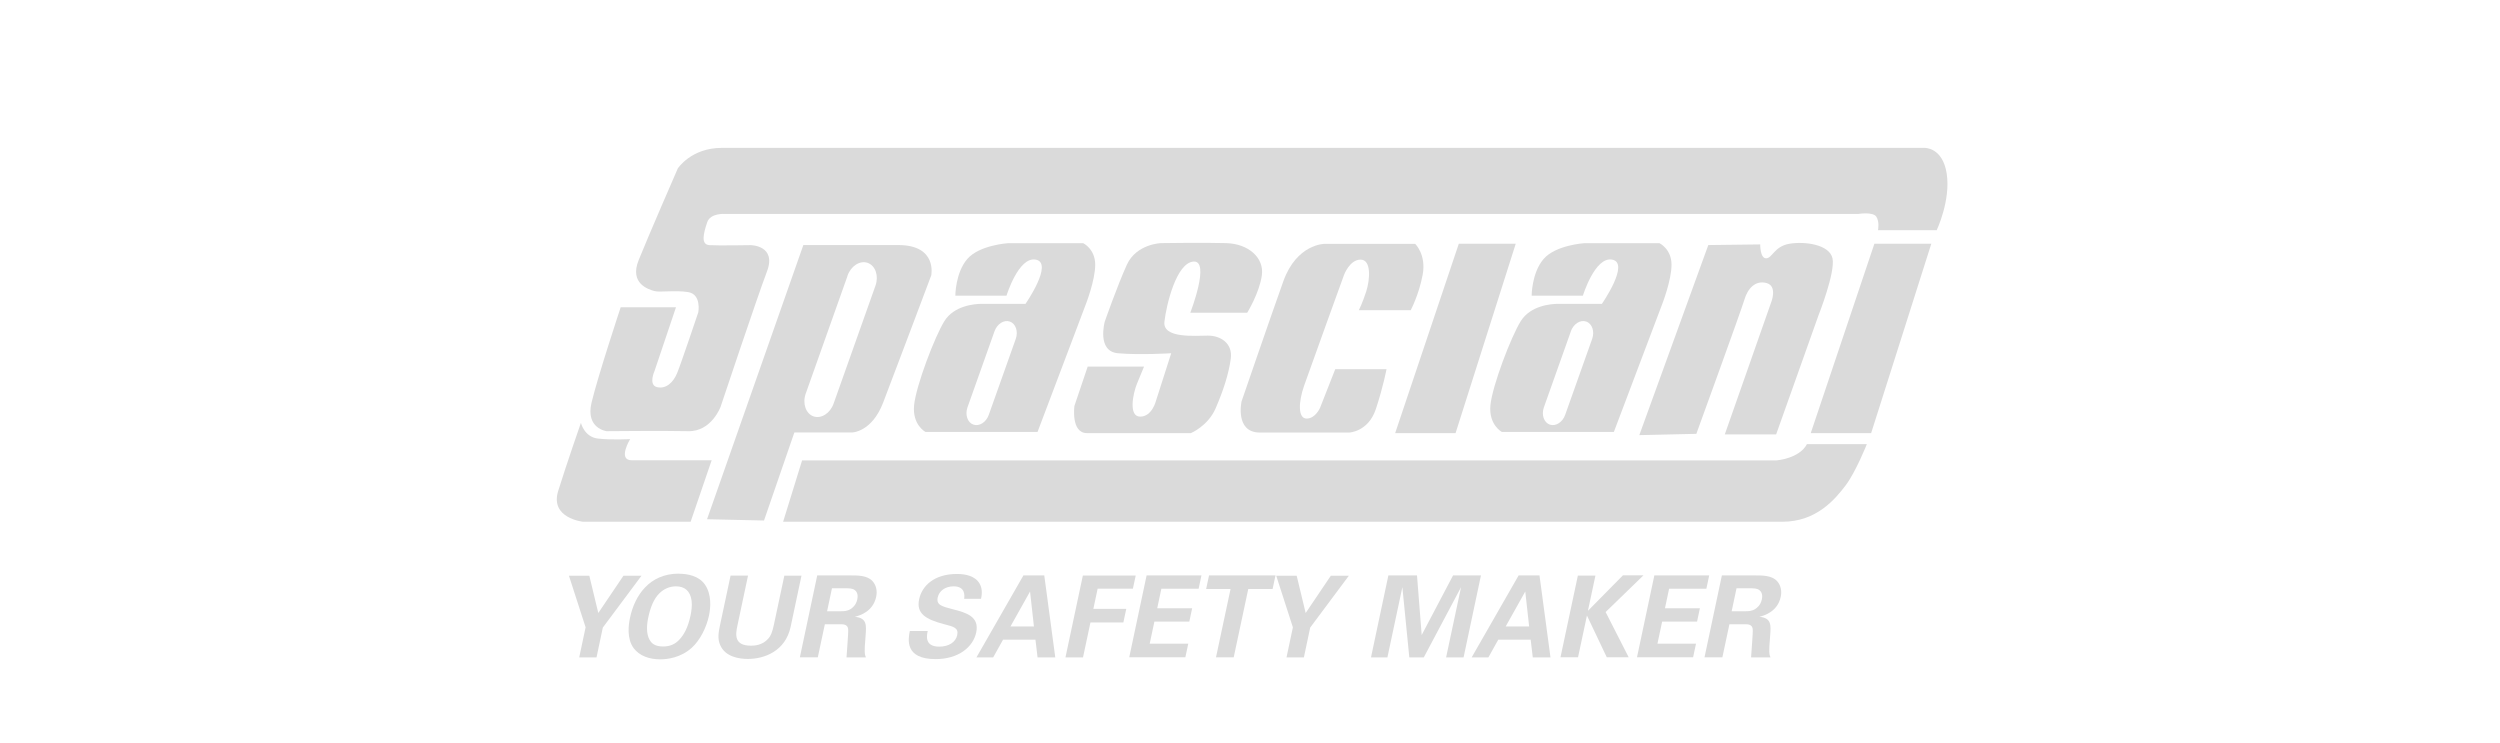 <?xml version="1.0" encoding="UTF-8"?><svg id="spasciani_grijs" xmlns="http://www.w3.org/2000/svg" viewBox="0 0 309.21 91.87"><defs><style>.cls-1{fill:#dadada;stroke-width:0px;}</style></defs><path class="cls-1" d="m94.5,64.38l-7.05-.16,11.91-33.91h11.75c4.86,0,4.07,3.75,4.07,3.75,0,0-4.54,12.07-5.95,15.74-1.41,3.67-3.85,3.69-3.85,3.69h-7.13l-3.75,10.88Zm10.33-30.27l-5.18,14.59c-.42,1.21.02,2.47.97,2.8.96.33,2.07-.39,2.49-1.6l5.18-14.59c.42-1.21-.02-2.46-.98-2.8-.96-.33-2.07.39-2.49,1.6"/><path class="cls-1" d="m124.5,36.57h-6.34s0-2.82,1.48-4.54c1.48-1.72,5.02-1.95,5.02-1.95h9.32s1.48.71,1.48,2.66-1.17,4.92-1.17,4.92l-5.96,15.76h-13.87s-1.64-.87-1.4-3.3c.24-2.43,2.57-8.52,3.75-10.41,1.18-1.89,3.68-2.13,4.62-2.13h5.41s3.52-5.06,1.26-5.47c-2.13-.39-3.61,4.46-3.61,4.46m-1.49,4.42l-3.34,9.4c-.32.92.01,1.88.74,2.13.73.25,1.58-.3,1.9-1.22l3.34-9.4c.32-.92-.02-1.88-.74-2.13-.73-.25-1.58.3-1.9,1.22"/><path class="cls-1" d="m147.21,38.68h7.05s1.5-2.43,1.81-4.62c.31-2.19-1.67-3.91-4.4-3.99-2.73-.08-8.06,0-8.06,0,0,0-3.04.08-4.23,2.66-1.18,2.59-2.74,7.05-2.74,7.05,0,0-1.02,3.68,1.64,3.91,2.66.24,6.58,0,6.58,0l-1.88,5.87s-.47,1.97-1.96,1.97-.87-2.92-.39-4.08c.47-1.17.87-2.11.87-2.11h-6.97l-1.64,4.86s-.47,3.37,1.56,3.37h12.84s2.11-.87,3.06-3.06c.95-2.19,1.64-4.31,1.88-6.18.24-1.87-1.26-2.82-2.82-2.82s-5.63.39-5.39-1.72c.24-2.11,1.48-7.29,3.6-7.44,2.11-.16-.4,6.34-.4,6.34"/><path class="cls-1" d="m168.06,38.37h6.42s1.01-1.88,1.48-4.38c.47-2.51-.93-3.83-.93-3.83h-11.21s-3.43,0-5.09,4.62c-1.65,4.62-5.17,14.87-5.17,14.87,0,0-.85,3.85,2.27,3.85h11.04s2.36-.08,3.3-2.9c.93-2.82,1.32-4.94,1.32-4.94h-6.34l-1.88,4.78s-.57,1.33-1.66,1.33-1.02-2.04-.31-4.07c.71-2.04,4.94-13.71,4.94-13.71,0,0,.7-1.88,2.04-1.88s1.18,2.41.71,3.91c-.48,1.5-.93,2.35-.93,2.35"/><polygon class="cls-1" points="180.43 30.15 187.47 30.15 180.03 53.57 172.56 53.57 180.43 30.15"/><path class="cls-1" d="m202.76,53.81l8.53-23.5,6.42-.08s-.03,1.72.73,1.72,1-1.48,2.88-1.8c1.88-.32,4.95.08,5.33,1.8.38,1.72-1.73,7.05-1.73,7.05l-5.24,14.73h-6.35l5.72-16.29s.85-2.04-.55-2.43c-1.4-.39-2.35.71-2.74,2.04-.39,1.32-5.95,16.61-5.95,16.61l-7.05.16Z"/><path class="cls-1" d="m76.77,38h6.84l-2.65,7.87s-.8,1.74.3,2.01c1.1.27,2.01-.57,2.49-1.73.48-1.16,2.62-7.53,2.62-7.53,0,0,.41-2.21-1.25-2.49-1.67-.27-3.54.07-4.22-.14-.68-.2-3.08-.91-1.91-3.81,1.16-2.9,4.84-11.34,4.84-11.34,0,0,1.64-2.55,5.45-2.55h148.73s2.26-.12,2.77,3.2c.5,3.31-1.24,6.98-1.24,6.98h-7.26s.21-1.04-.21-1.67c-.42-.63-2.21-.34-2.21-.34H89.68s-1.82-.14-2.21,1.03c-.5,1.48-.78,2.76.27,2.83,1.05.07,5.11,0,5.11,0,0,0,3.24.02,2.01,3.26-1.23,3.24-5.73,16.72-5.73,16.72,0,0-1.12,3.1-4.02,3.03-2.9-.07-10.08,0-10.08,0,0,0-2.62-.32-1.87-3.51.75-3.19,3.61-11.82,3.61-11.82"/><path class="cls-1" d="m71.85,52.3s.41,1.73,2.07,1.94c1.67.2,4.02.07,4.02.07,0,0-1.6,2.62.2,2.62h9.88l-2.6,7.6h-13.32s-4.11-.43-3.06-3.81c1.05-3.38,2.81-8.42,2.81-8.42"/><path class="cls-1" d="m99.22,56.94h120.53s2.79-.21,3.74-2.01h7.41s-1.37,3.45-2.63,5.11c-1.26,1.66-3.58,4.49-7.8,4.49h-123.61l2.35-7.6Z"/><path class="cls-1" d="m195.78,36.57h-6.34s0-2.82,1.48-4.54c1.48-1.72,5.01-1.95,5.01-1.95h9.32s1.49.71,1.49,2.66-1.17,4.92-1.17,4.92l-5.96,15.76h-13.86s-1.64-.87-1.41-3.3c.24-2.43,2.57-8.52,3.76-10.41,1.18-1.89,3.67-2.13,4.62-2.13h5.41s3.52-5.06,1.26-5.47c-2.13-.39-3.61,4.46-3.61,4.46m-1.49,4.42l-3.34,9.4c-.32.92.01,1.88.74,2.13.73.25,1.58-.3,1.9-1.22l3.34-9.4c.32-.92-.01-1.88-.75-2.13-.73-.25-1.57.3-1.9,1.22"/><polygon class="cls-1" points="231.83 30.15 238.87 30.15 231.43 53.57 223.96 53.57 231.83 30.15"/><path class="cls-1" d="m72.89,71.21l1.11,4.61,3.11-4.61h2.23l-4.78,6.41-.78,3.69h-2.14l.79-3.72-2.06-6.38h2.54Z"/><path class="cls-1" d="m83.94,70.96c1.08,0,2.51.25,3.27,1.37.82,1.23.69,2.82.48,3.81-.31,1.47-1.1,3.04-2.12,3.97-1.39,1.26-3.07,1.44-3.91,1.44-1.33,0-2.57-.42-3.29-1.39-.86-1.18-.64-2.86-.44-3.78.57-2.69,2.37-5.43,6.02-5.43Zm-3.58,8.19c.22.42.65.81,1.66.81.88,0,1.55-.31,2.09-.94.44-.5.96-1.29,1.3-2.9.1-.49.21-1.19.13-1.81-.16-1.25-.89-1.79-1.93-1.79-.81,0-1.53.34-2.05.86-.72.7-1.12,1.79-1.37,2.94-.21.97-.28,2.05.16,2.83Z"/><path class="cls-1" d="m92.52,71.19l-1.31,6.17c-.24,1.11-.45,2.5,1.67,2.5.35,0,1.4-.01,2.15-.88.28-.31.47-.7.69-1.72l1.29-6.06h2.12l-1.34,6.32c-.64,3.01-3.24,3.98-5.29,3.98-1.01,0-2.81-.22-3.44-1.75-.33-.77-.19-1.56.01-2.5l1.29-6.06h2.17Z"/><path class="cls-1" d="m101.1,71.17h3.88c1.12-.01,2.26-.01,2.92.69.51.55.61,1.29.47,1.95-.4,1.89-2.12,2.34-2.64,2.48,1.5.14,1.43,1.01,1.33,2.33-.1,1.19-.12,1.68-.11,1.96.02.45.08.56.15.73h-2.4c.02-.56.26-3.13.2-3.52-.07-.58-.61-.58-.97-.58h-1.91l-.87,4.09h-2.22l2.15-10.14Zm1.2,4.43h1.75c.25,0,.76,0,1.17-.28.18-.11.66-.46.81-1.18.15-.69-.12-1.01-.29-1.14-.29-.24-.69-.24-1.38-.24h-1.46l-.6,2.83Z"/><path class="cls-1" d="m114.74,78.06c-.1.48-.44,1.92,1.43,1.92,1.18,0,2.04-.56,2.22-1.42.19-.9-.41-1.05-1.63-1.36-2.28-.6-3.45-1.32-3.08-3.07.35-1.67,1.86-3.14,4.68-3.14,1.05,0,2.25.24,2.8,1.19.42.73.25,1.54.18,1.88h-2.09c.05-.35.19-1.54-1.31-1.54-1.01,0-1.78.55-1.96,1.37-.2.94.51,1.11,1.89,1.47,1.66.42,3.29.9,2.87,2.87-.39,1.82-2.21,3.29-5.02,3.29-3.88,0-3.38-2.5-3.19-3.48h2.22Z"/><path class="cls-1" d="m129.16,71.17l1.36,10.14h-2.19l-.26-2.19h-4.01l-1.22,2.19h-2.07l5.81-10.14h2.58Zm-1.28,6.31l-.48-4.32-2.42,4.32h2.9Z"/><path class="cls-1" d="m133.94,71.18h6.53l-.35,1.63h-4.36l-.53,2.5h4.07l-.36,1.68h-4.07l-.92,4.32h-2.17l2.15-10.12Z"/><path class="cls-1" d="m141.81,71.17h6.79l-.35,1.65h-4.61l-.51,2.41h4.32l-.35,1.65h-4.32l-.58,2.73h4.77l-.36,1.68h-6.94l2.15-10.14Z"/><path class="cls-1" d="m152.19,72.85h-3.01l.36-1.68h8.22l-.36,1.68h-3.01l-1.8,8.45h-2.19l1.8-8.45Z"/><path class="cls-1" d="m160.38,71.21l1.11,4.61,3.11-4.61h2.23l-4.78,6.41-.78,3.69h-2.15l.79-3.72-2.06-6.38h2.54Z"/><path class="cls-1" d="m171.71,71.17h3.55l.58,7.37,3.88-7.37h3.45l-2.15,10.14h-2.16l1.85-8.69-4.61,8.69h-1.79l-.86-8.69-1.85,8.69h-2.03l2.15-10.14Z"/><path class="cls-1" d="m190.41,71.17l1.36,10.14h-2.19l-.26-2.19h-4.01l-1.22,2.19h-2.07l5.81-10.14h2.58Zm-1.28,6.31l-.48-4.32-2.42,4.32h2.9Z"/><path class="cls-1" d="m195.16,71.19h2.17l-.93,4.36,4.33-4.39h2.54l-4.68,4.54,2.85,5.59h-2.71l-2.45-5.16-1.1,5.16h-2.17l2.15-10.11Z"/><path class="cls-1" d="m204.61,71.17h6.79l-.35,1.65h-4.61l-.51,2.41h4.32l-.35,1.65h-4.32l-.58,2.73h4.77l-.36,1.68h-6.94l2.15-10.14Z"/><path class="cls-1" d="m212.98,71.17h3.88c1.12-.01,2.26-.01,2.92.69.51.55.61,1.29.47,1.95-.4,1.89-2.12,2.34-2.64,2.48,1.5.14,1.43,1.01,1.33,2.33-.1,1.19-.12,1.68-.11,1.96.02.45.08.56.15.73h-2.4c.02-.56.26-3.13.2-3.52-.07-.58-.61-.58-.97-.58h-1.91l-.87,4.09h-2.21l2.15-10.14Zm1.2,4.43h1.75c.25,0,.76,0,1.17-.28.18-.11.66-.46.81-1.18.15-.69-.12-1.01-.29-1.14-.29-.24-.69-.24-1.38-.24h-1.46l-.6,2.83Z"/></svg>